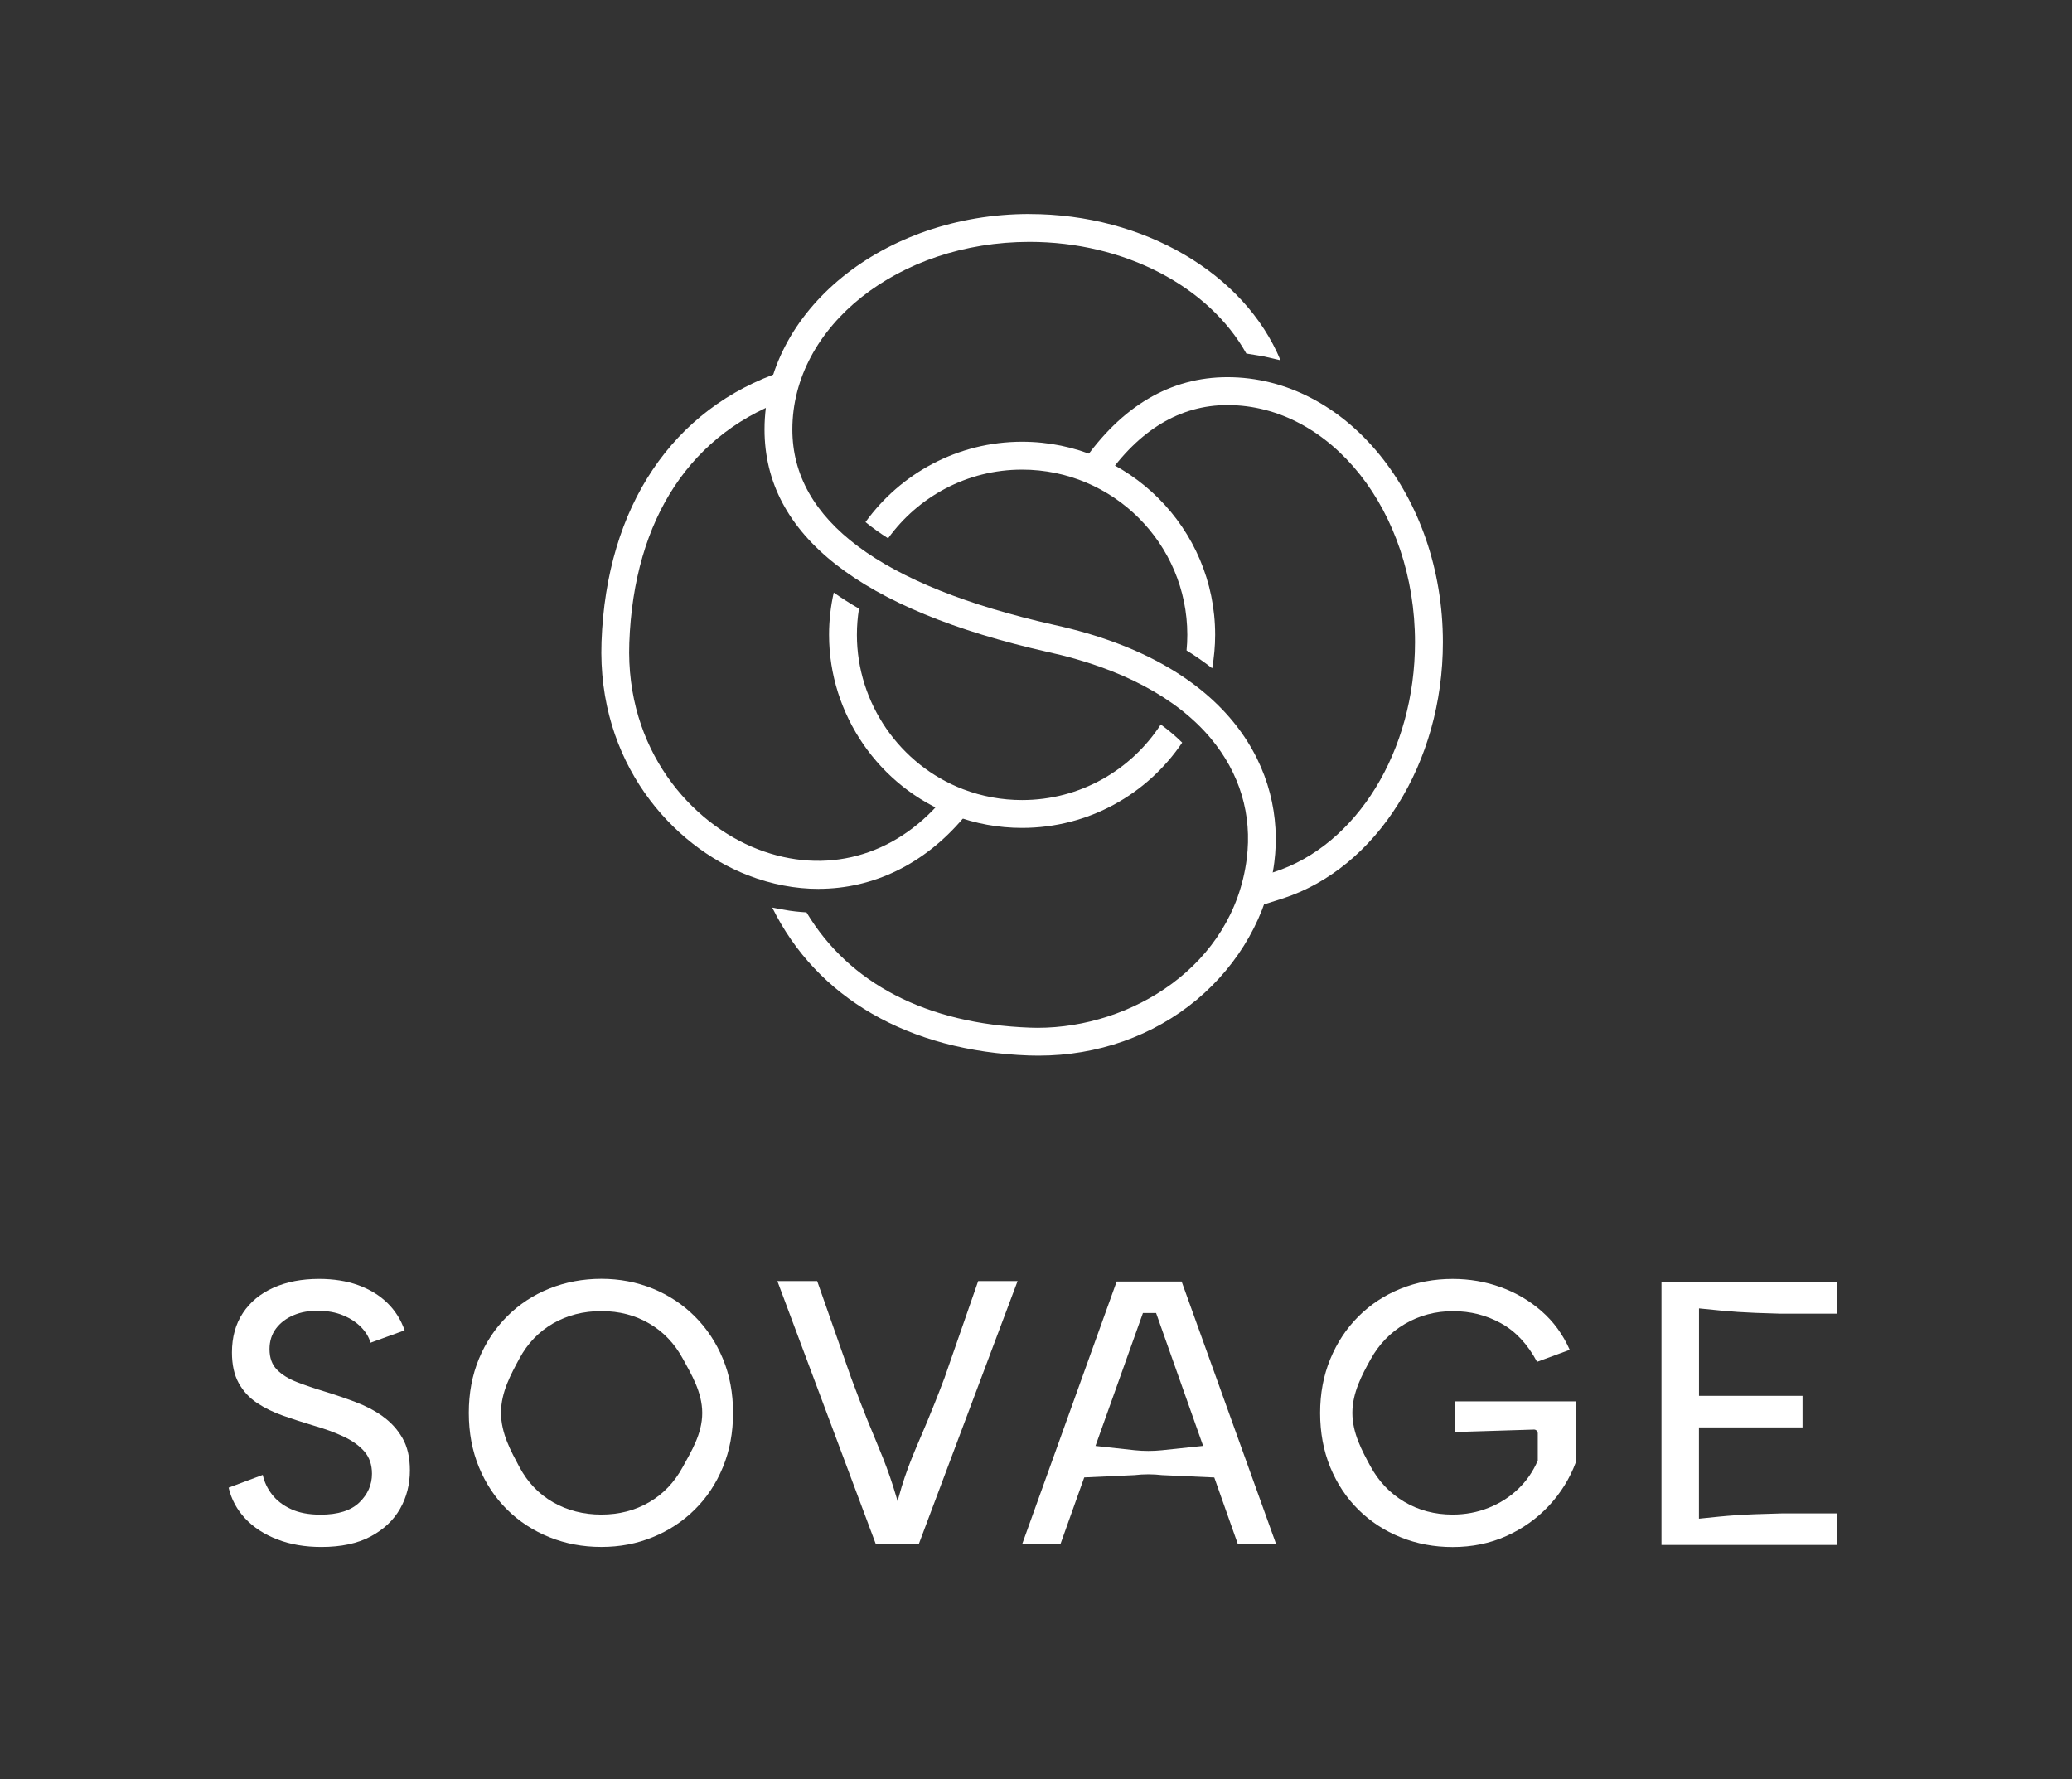 <?xml version="1.0" encoding="UTF-8"?>
<svg id="Calque_1" xmlns="http://www.w3.org/2000/svg" version="1.1" viewBox="0 0 404.85 347.52">
  <rect x="0" y="0" width="404.85" height="347.52" fill="#333333" stroke="none"/>
  <!-- Generator: Adobe Illustrator 29.4.0, SVG Export Plug-In . SVG Version: 2.1.0 Build 152)  -->
  <defs>
    <style>
      .st0 {
        fill: #fff;
      }
    </style>
  </defs>
  <g>
    <path class="st0" d="M74.77,276.66c-1.59-1.12-3.36-2.05-5.32-2.78-1.96-.74-3.96-1.42-6.01-2.05-1.96-.59-3.75-1.2-5.39-1.83-1.64-.63-2.95-1.44-3.92-2.42-.98-.98-1.47-2.32-1.47-4.03,0-1.56.43-2.91,1.28-4.04.85-1.12,2-1.99,3.45-2.6,1.44-.61,3.07-.89,4.88-.84,1.76,0,3.35.29,4.77.88,1.42.59,2.59,1.36,3.52,2.31.93.95,1.54,1.97,1.83,3.04l6.67-2.42c-.73-2.1-1.87-3.9-3.41-5.39-1.54-1.49-3.44-2.64-5.68-3.45-2.25-.81-4.79-1.21-7.63-1.21-3.37,0-6.34.57-8.91,1.72-2.57,1.15-4.56,2.8-5.98,4.95-1.42,2.15-2.13,4.72-2.13,7.7,0,2.39.44,4.39,1.32,5.98.88,1.59,2.08,2.89,3.59,3.89,1.51,1,3.21,1.83,5.1,2.49,1.88.66,3.8,1.28,5.76,1.87,2.25.64,4.24,1.36,5.98,2.17,1.73.81,3.1,1.78,4.11,2.93,1,1.15,1.5,2.6,1.5,4.36,0,2.15-.82,4.02-2.46,5.61-1.64,1.59-4.17,2.39-7.59,2.39-2.3,0-4.23-.37-5.79-1.1-1.57-.73-2.8-1.69-3.7-2.86-.91-1.17-1.5-2.44-1.8-3.81l-6.67,2.49c.54,2.3,1.63,4.32,3.26,6.05,1.64,1.74,3.73,3.09,6.27,4.07,2.54.98,5.4,1.47,8.58,1.47,3.86,0,7.08-.68,9.64-2.05,2.57-1.37,4.48-3.18,5.76-5.43,1.27-2.25,1.91-4.74,1.91-7.48,0-2.54-.49-4.66-1.47-6.34-.98-1.69-2.26-3.09-3.85-4.22Z"/>
    <path class="st0" d="M135.75,257.15c-2.35-2.35-5.09-4.15-8.21-5.43-3.13-1.27-6.48-1.91-10.05-1.91s-7,.64-10.16,1.91c-3.15,1.27-5.9,3.08-8.25,5.43-2.35,2.35-4.18,5.11-5.5,8.29-1.32,3.18-1.98,6.7-1.98,10.56s.66,7.4,1.98,10.6c1.32,3.2,3.15,5.97,5.5,8.29,2.35,2.32,5.1,4.12,8.25,5.39,3.15,1.27,6.54,1.91,10.16,1.91s6.92-.63,10.05-1.91c3.13-1.27,5.87-3.07,8.21-5.39,2.35-2.32,4.18-5.08,5.5-8.29,1.32-3.2,1.98-6.73,1.98-10.6s-.66-7.38-1.98-10.56c-1.32-3.18-3.15-5.94-5.5-8.29ZM133.41,286.56c-1.61,2.98-3.8,5.28-6.56,6.89-2.76,1.61-5.88,2.42-9.35,2.42s-6.67-.81-9.46-2.42c-2.79-1.61-4.97-3.91-6.56-6.89-1.59-2.98-3.59-6.53-3.59-10.59s2-7.61,3.59-10.57c1.59-2.96,3.78-5.24,6.56-6.86,2.79-1.61,5.94-2.42,9.46-2.42s6.59.81,9.35,2.42c2.76,1.61,4.95,3.9,6.56,6.86,1.61,2.96,3.8,6.51,3.8,10.62s-2.18,7.56-3.8,10.54Z"/>
    <path class="st0" d="M218.19,250.33l-18.48,51.34h7.48l4.66-13.06,9.82-.45c1.79-.21,3.6-.21,5.39,0l10.2.46,4.62,13.06h7.48l-18.48-51.34h-12.69ZM214.05,282.45l9.27-25.96h2.57l9.19,25.96-8.06.85c-1.75.18-3.52.18-5.27,0l-7.7-.84Z"/>
    <path class="st0" d="M284.34,279.74l15.4-.48c.4,0,.73.33.73.73v5.32c-.93,2.15-2.21,4.01-3.85,5.57-1.64,1.57-3.56,2.79-5.76,3.67-2.2.88-4.55,1.32-7.04,1.32-3.47,0-6.61-.83-9.42-2.49-2.81-1.66-5.02-3.99-6.64-6.97-1.61-2.98-3.52-6.45-3.52-10.41s1.92-7.49,3.56-10.45c1.64-2.96,3.87-5.27,6.71-6.93,2.84-1.66,5.96-2.49,9.39-2.49s6.49.78,9.35,2.35c2.86,1.56,5.22,4.08,7.08,7.55l6.38-2.35c-1.32-2.98-3.15-5.5-5.5-7.55-2.35-2.05-5.01-3.62-7.99-4.69-2.98-1.08-6.11-1.61-9.39-1.61-3.62,0-7,.64-10.16,1.91-3.15,1.27-5.9,3.08-8.25,5.43-2.35,2.35-4.18,5.12-5.5,8.33-1.32,3.2-1.98,6.71-1.98,10.52s.66,7.4,1.98,10.6c1.32,3.2,3.15,5.97,5.5,8.29,2.35,2.32,5.1,4.12,8.25,5.39,3.15,1.27,6.54,1.91,10.16,1.91,3.81,0,7.32-.72,10.52-2.16,3.2-1.44,5.96-3.41,8.29-5.9,2.32-2.49,4.07-5.31,5.24-8.44v-11.96h-23.54v6.02Z"/>
    <path class="st0" d="M331.97,272.68c0-5.6,0-11.49,0-17.09,6.77.69,8.2.82,15.84,1.03,1.15.02,10-.02,11.15,0v-6.16h-34.32v51.34h34.32v-6.16c-.52.01-10.27-.01-10.8,0-8.47.21-10.02.39-16.2,1.03,0-5.94,0-11.88,0-17.83h20.24v-6.16"/>
    <path class="st0" d="M159.67,250.25h-7.78l19.22,51.34h8.43l19.29-51.34h-7.7c-2.19,6.3-4.38,12.61-6.58,18.91-1.38,3.66-2.58,6.61-3.42,8.63-2.21,5.31-3.96,8.84-5.56,14.77-.08.3-.15.55-.19.71-.05-.17-.12-.41-.2-.71-1.76-6.07-3.47-9.65-5.68-15.11-.8-1.99-1.92-4.83-3.2-8.31-2.21-6.3-4.42-12.59-6.63-18.89Z"/>
  </g>
  <g>
    <path class="st0" d="M244.95,177.32l-1.64-5.19,5.56-1.76c16.25-5.22,27.61-23.69,27.61-44.91,0-25.55-16.44-46.33-36.65-46.33-9.24,0-17.26,4.83-23.86,14.36l-4.48-3.1c7.67-11.08,17.21-16.71,28.34-16.71,23.21,0,42.1,23.23,42.1,51.78,0,23.55-12.91,44.15-31.4,50.09l-5.58,1.77Z"/>
    <path class="st0" d="M159.95,173.64c-4.54,0-9.19-.87-13.81-2.66-14.85-5.74-29.46-22.06-28.61-45.6.95-26.39,13.89-45.67,35.51-52.89l1.72,5.16c-19.63,6.56-30.92,23.58-31.8,47.93-.75,20.86,12.08,35.28,25.13,40.32,13.15,5.08,26.6,1.48,35.99-9.63l4.16,3.51c-7.67,9.08-17.69,13.85-28.3,13.85Z"/>
    <g>
      <path class="st0" d="M226.8,141.53c-5.76,8.88-15.75,14.76-27.09,14.76-3.97,0-7.84-.71-11.51-2.11h0c-12.42-4.74-20.77-16.87-20.77-30.17,0-1.74.14-3.45.41-5.11-1.74-1.01-3.39-2.06-4.93-3.14-.6,2.66-.92,5.42-.92,8.25,0,15.54,9.75,29.71,24.27,35.25,4.29,1.64,8.82,2.47,13.45,2.47,13.01,0,24.5-6.62,31.28-16.66-1.26-1.25-2.66-2.43-4.19-3.55Z"/>
      <path class="st0" d="M199.71,91.74c17.8,0,32.28,14.48,32.28,32.28,0,1.03-.05,2.04-.15,3.04,1.77,1.09,3.44,2.26,5.01,3.49.37-2.12.58-4.31.58-6.54,0-20.8-16.92-37.72-37.72-37.72-12.58,0-23.74,6.2-30.6,15.7,1.34,1.09,2.81,2.15,4.42,3.17,5.87-8.12,15.41-13.42,26.17-13.42Z"/>
    </g>
    <path class="st0" d="M201.15,41.81c22.33,0,42.01,11.61,49.05,28.57l-3.37-.78-3.31-.54c-7.31-13.09-23.79-21.81-42.37-21.81-25.55,0-46.33,16.44-46.33,36.65,0,17.69,17.23,30.54,51.2,38.18,35.03,7.69,45.17,28.99,42.97,46.36-1.28,10.09-6.81,19.88-15.17,26.86-8.49,7.08-19.39,10.92-30.89,10.92-.62,0-1.24-.01-1.86-.03-23.58-.85-41.48-11.27-50.18-28.9,0,0,1.88.38,3.38.61s3.31.33,3.31.33c8.32,13.89,23.48,21.79,43.69,22.52.49.02.98.03,1.47.03,18.28,0,38.2-12.07,40.86-33.02,1.09-8.6-1.35-16.74-7.04-23.54-6.62-7.91-17.58-13.73-31.71-16.83-36.81-8.28-55.47-22.91-55.47-43.49,0-23.21,23.23-42.1,51.78-42.1"/>
  </g>
</svg>